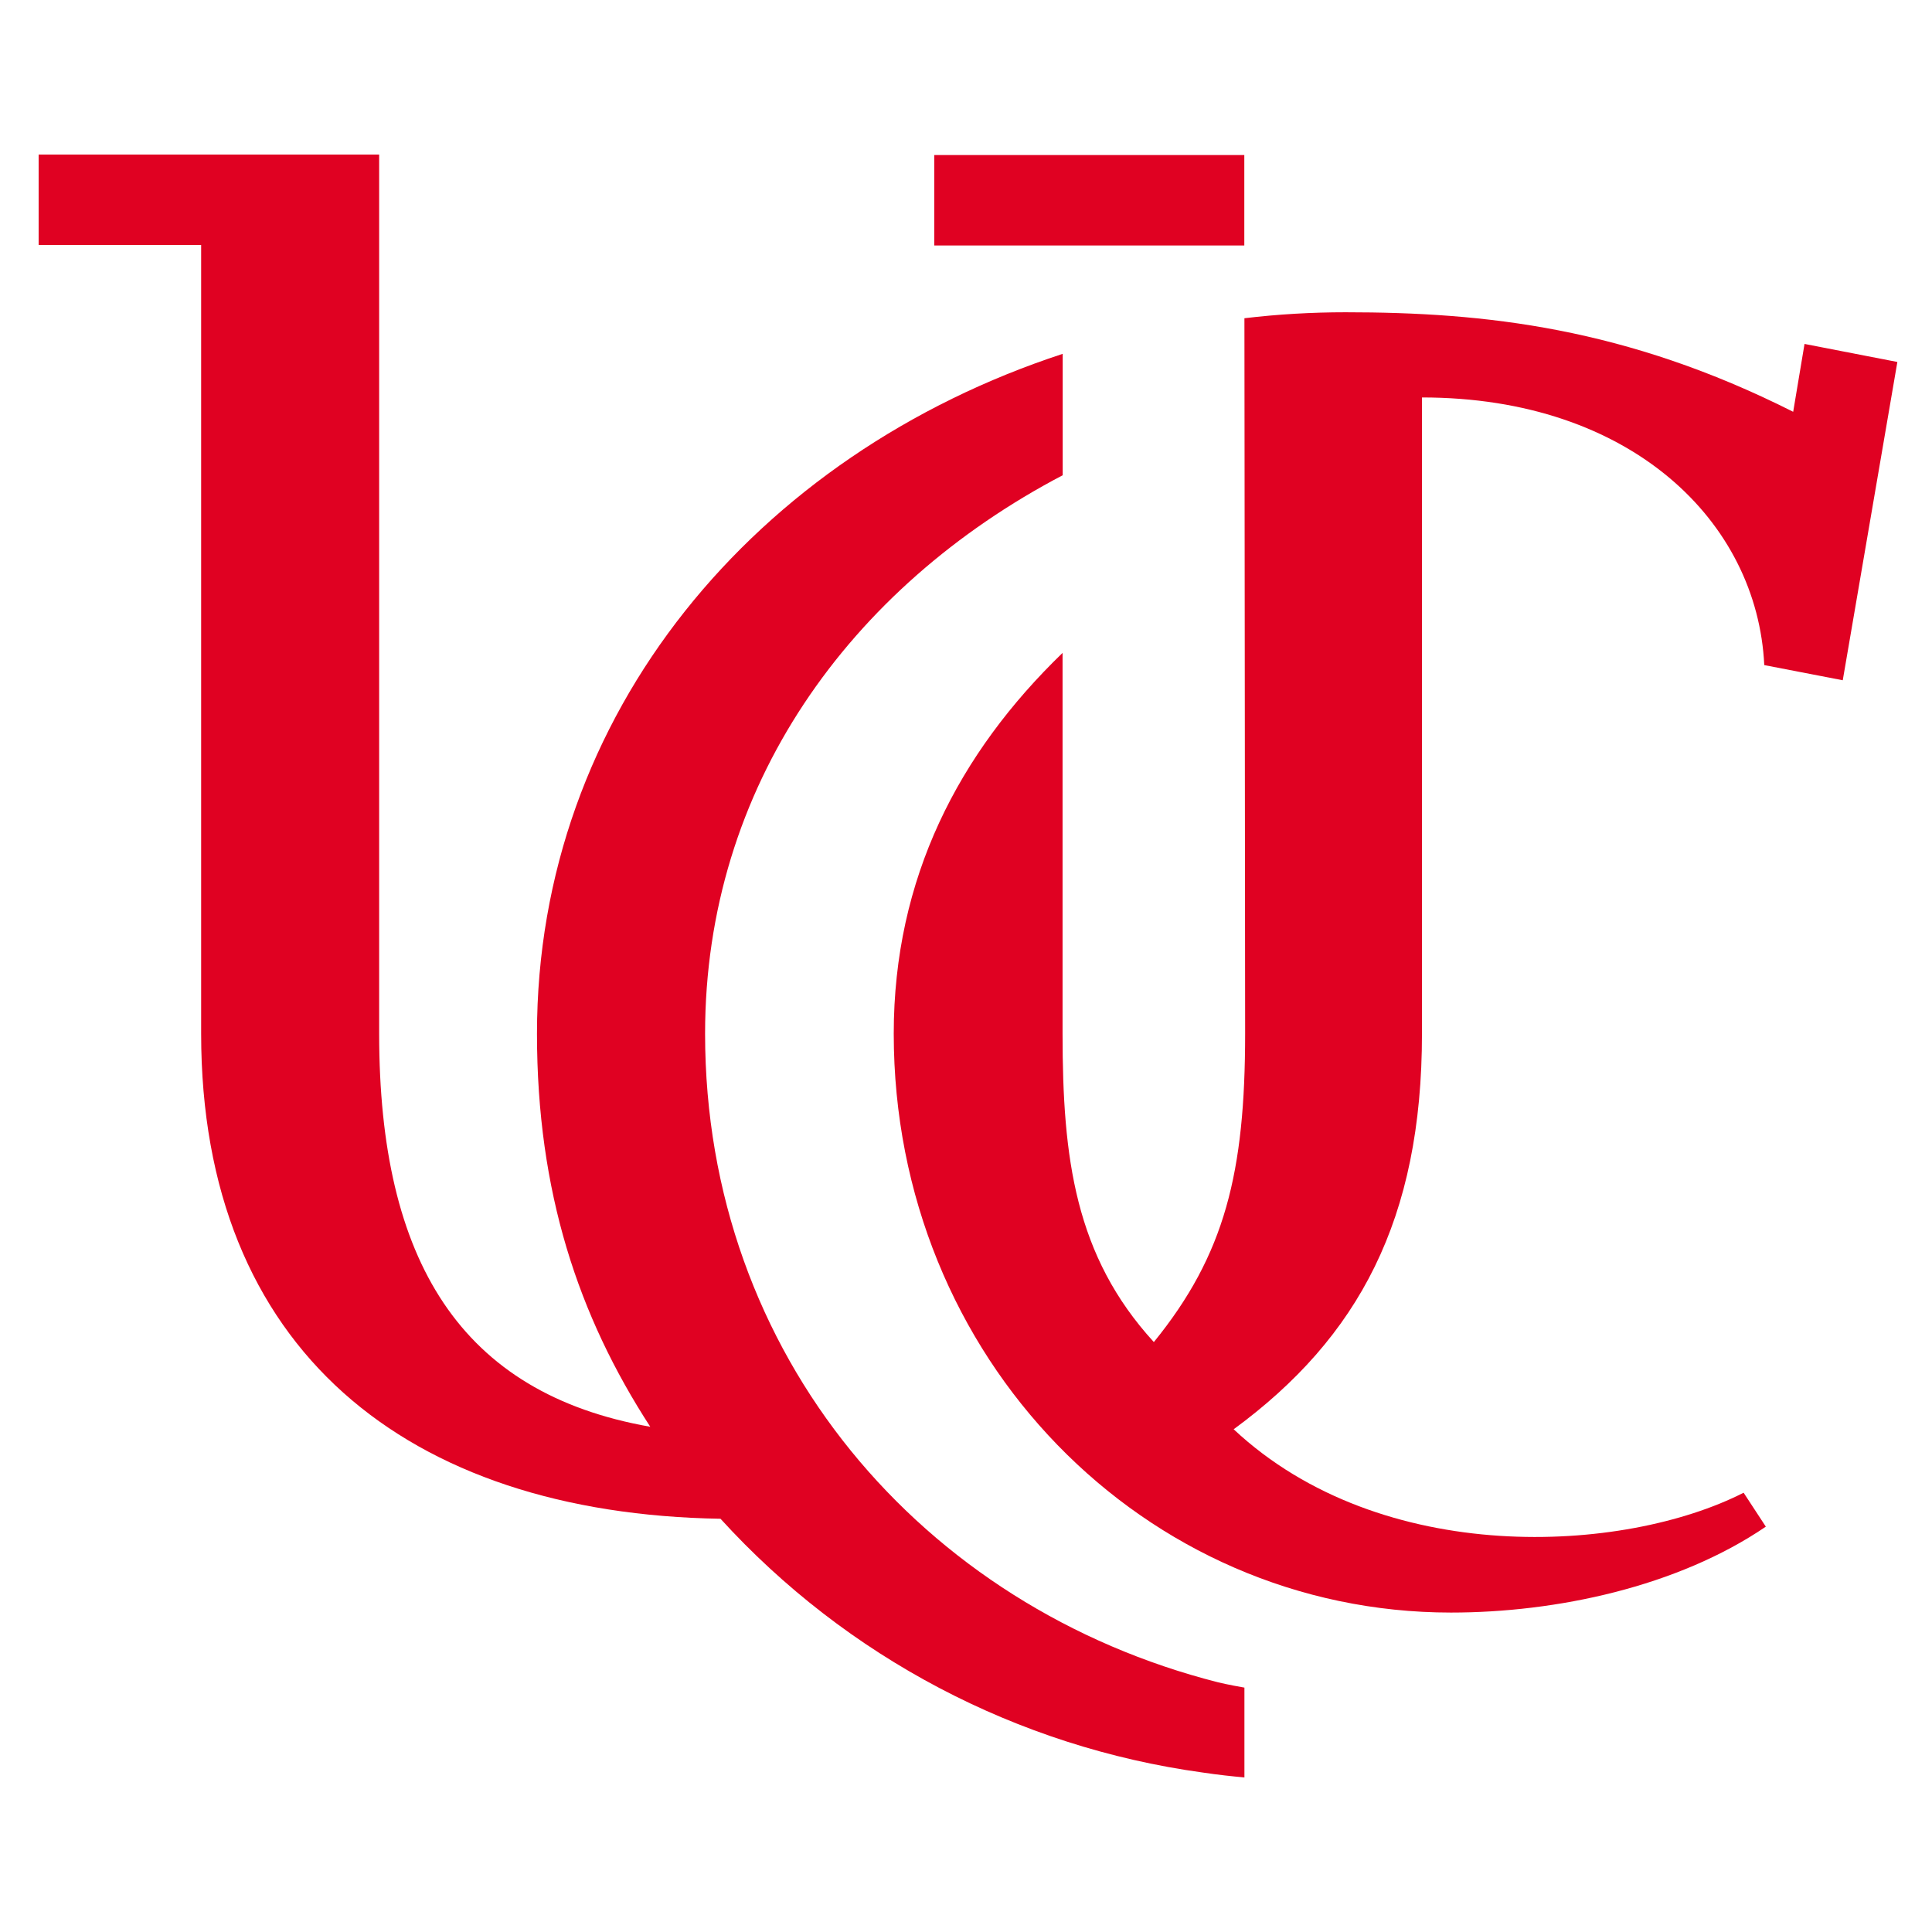 <svg width="100" height="100" viewBox="0 0 100 100" fill="none" xmlns="http://www.w3.org/2000/svg">
<path d="M64.405 8.025H48.357V12.706H64.405V8.025Z" fill="#E00122"/>
<path d="M36.495 53.503C36.495 40.727 43.966 30.393 55.005 24.598V18.315C39.142 23.51 27.794 36.917 27.794 53.503C27.794 61.704 29.934 68.11 33.657 73.849C23.849 72.124 19.625 65.284 19.625 53.503V8H2V12.681H10.411V53.497C10.411 69.848 21.072 78.345 37.293 78.611C43.819 85.776 52.652 90.425 62.253 91.746C63.038 91.864 63.792 91.944 64.411 92V87.35C63.607 87.213 63.05 87.077 63.05 87.077C47.763 83.194 36.495 70.182 36.495 53.503Z" fill="#E00122"/>
<path d="M73.601 53.503V20.572C84.454 20.572 90.966 27.029 91.318 34.425L95.381 35.21L98.207 18.736L93.402 17.802L92.815 21.314C84.157 16.955 76.872 16.163 69.643 16.163C67.894 16.163 66.147 16.265 64.411 16.472L64.448 53.485C64.448 60.683 63.409 64.932 59.723 69.465C55.642 65.006 54.998 59.947 54.998 53.503C54.998 50.083 54.998 33.794 54.998 33.794C49.618 38.995 46.26 45.458 46.26 53.503C46.26 70.324 59.247 83.466 75.103 83.466C80.546 83.466 86.822 82.136 91.399 79.019L90.249 77.263C84.064 80.417 71.523 81.153 63.854 73.979C70.335 69.224 73.601 63.101 73.601 53.503Z" fill="#E00122"/>
</svg>
